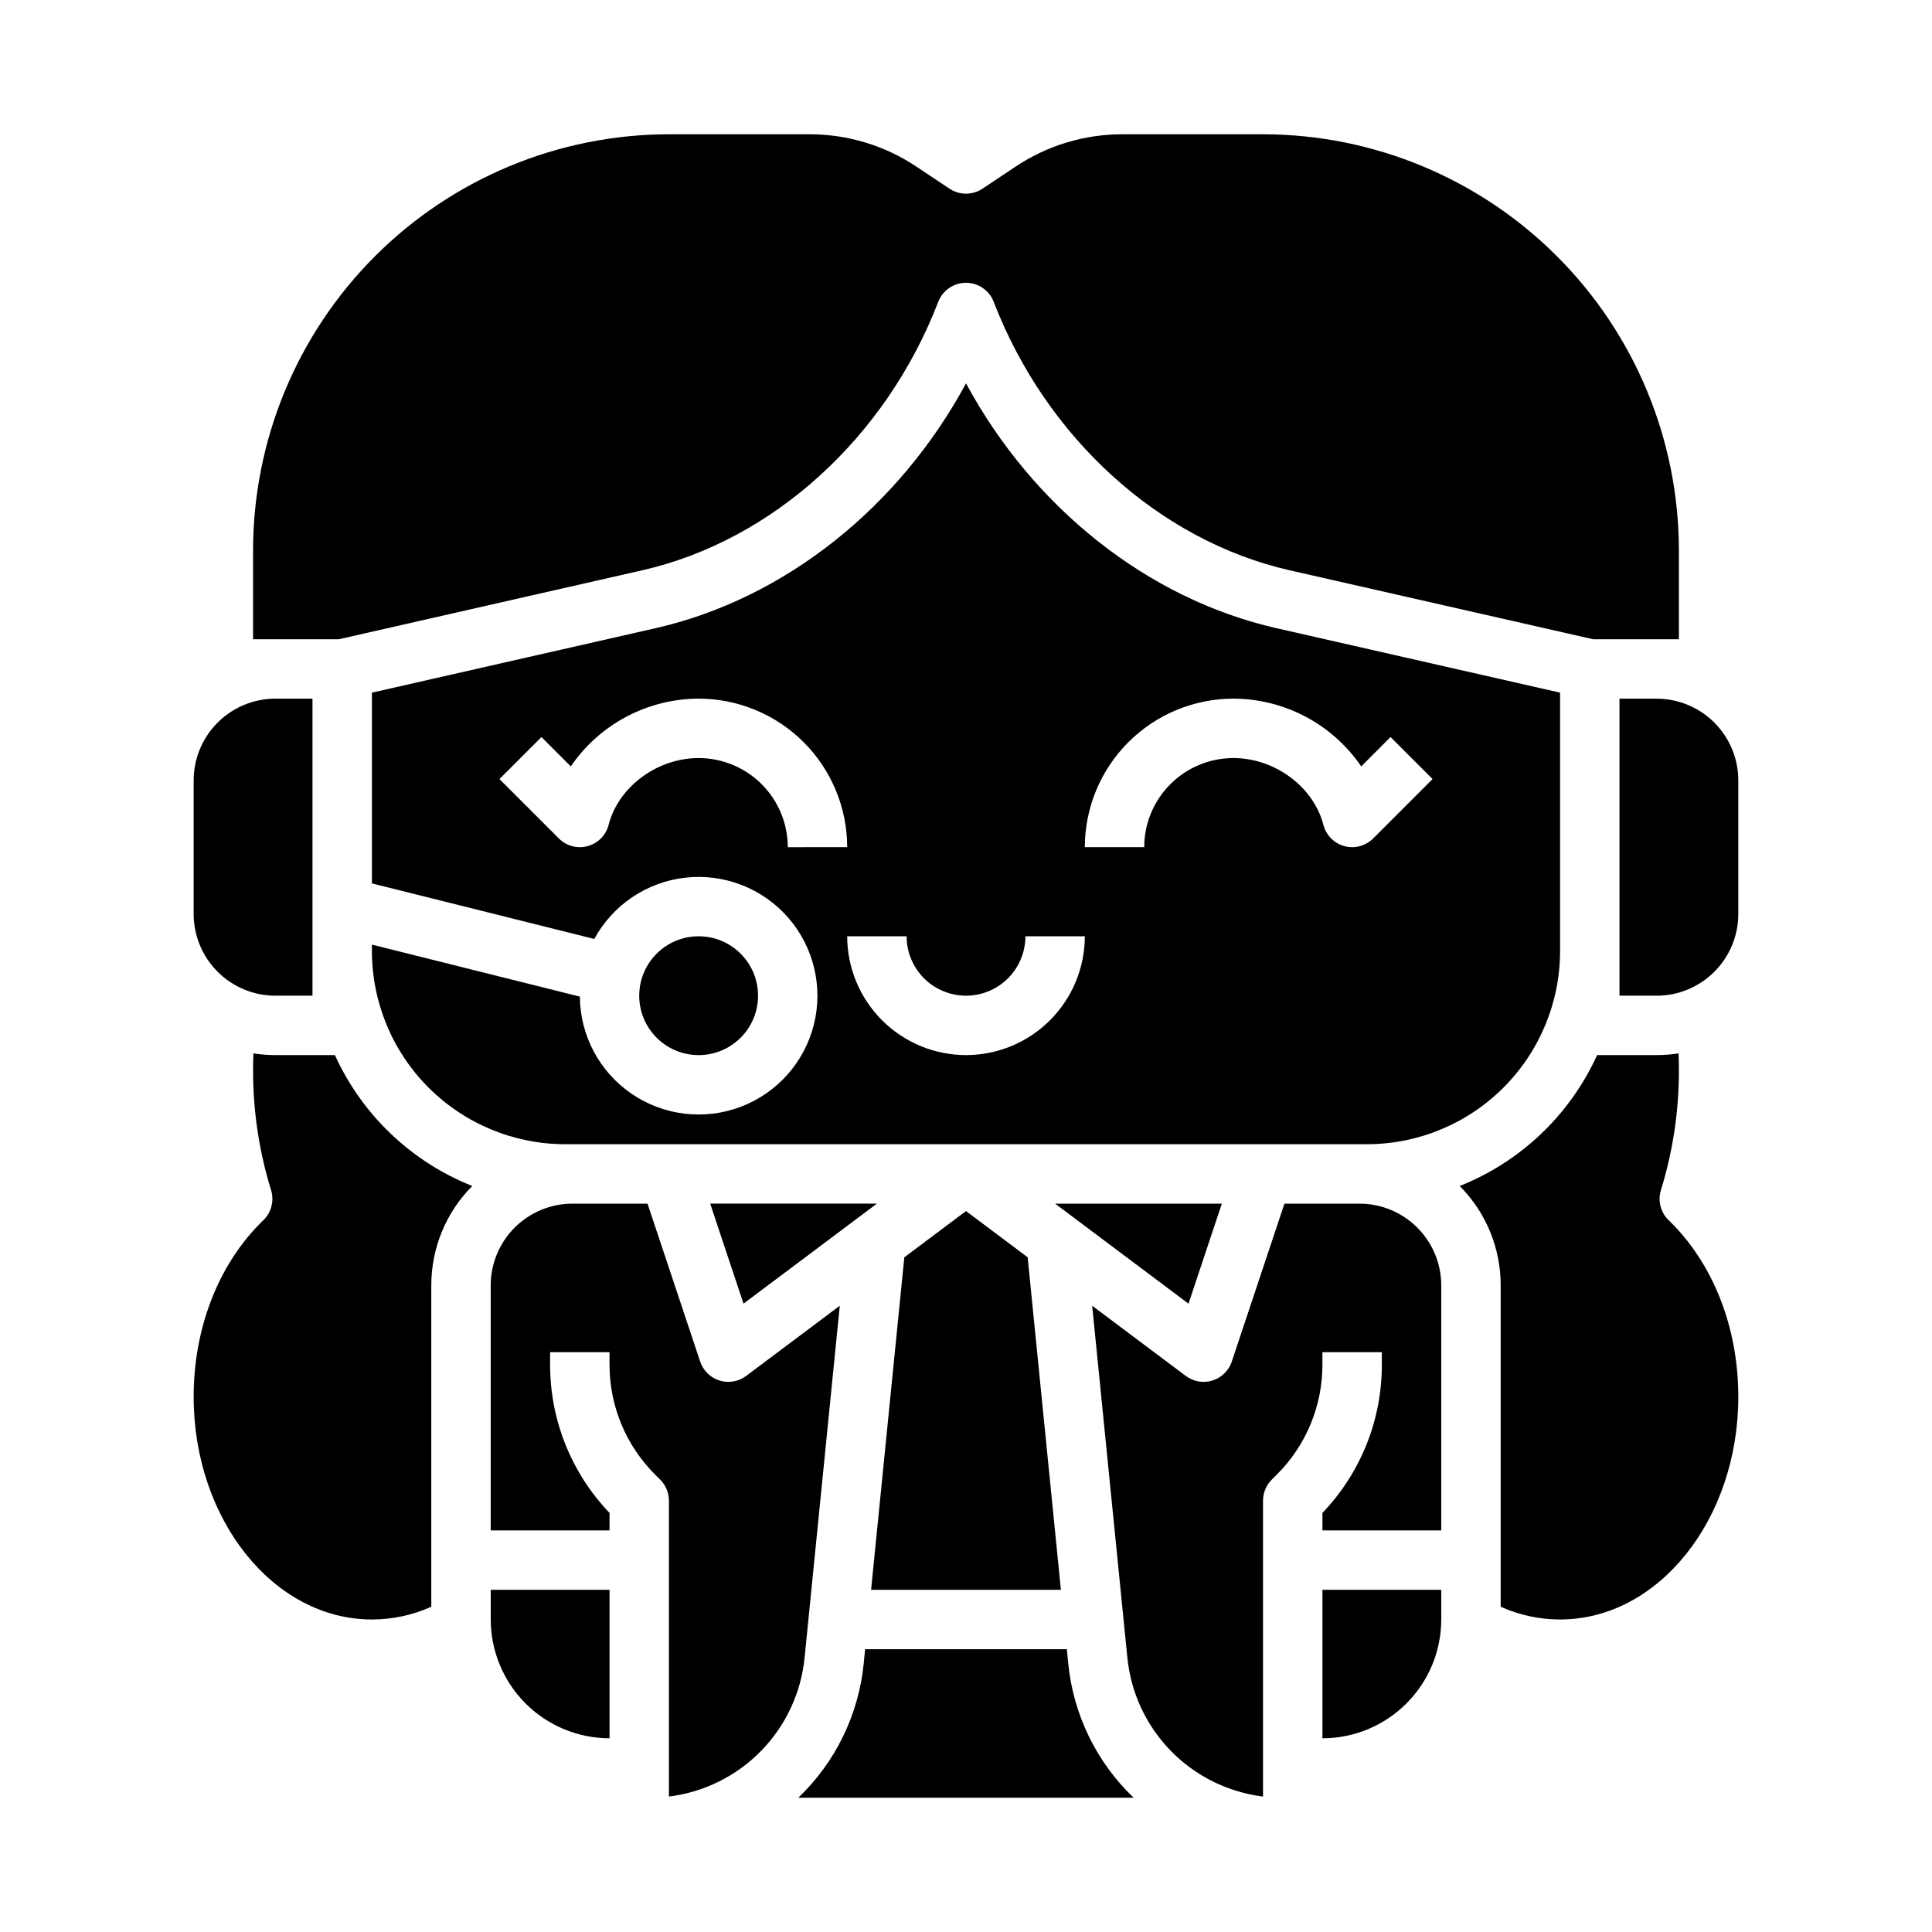 <?xml version="1.0" encoding="UTF-8"?>
<!-- Uploaded to: SVG Repo, www.svgrepo.com, Generator: SVG Repo Mixer Tools -->
<svg fill="#000000" width="800px" height="800px" version="1.1" viewBox="144 144 512 512" xmlns="http://www.w3.org/2000/svg">
 <g>
  <path d="m557.44 396.06v-68.5l-75.145-17.078c-34.215-7.777-64.543-32.016-82.293-64.887-17.754 32.871-48.078 57.109-82.297 64.887l-75.145 17.078v50.547l58.93 14.73c4.922-9.051 13.961-15.125 24.203-16.254 10.242-1.129 20.391 2.828 27.168 10.59s9.324 18.352 6.824 28.348c-2.504 9.996-9.738 18.133-19.375 21.789-9.633 3.656-20.449 2.363-28.949-3.461-8.504-5.82-13.617-15.434-13.695-25.738l-55.105-13.777v1.727c0.016 13.566 5.41 26.57 15.004 36.164s22.598 14.988 36.164 15.004h212.54c13.566-0.016 26.574-5.41 36.164-15.004 9.594-9.594 14.988-22.598 15.004-36.164zm-204.67-27.551c-0.008-6.262-2.496-12.266-6.926-16.691-4.426-4.43-10.43-6.918-16.691-6.926-11.008 0-21.266 7.613-23.863 17.707-0.703 2.734-2.82 4.887-5.547 5.629-2.727 0.746-5.644-0.027-7.644-2.027l-15.742-15.742 11.133-11.133 7.777 7.777c7.648-11.203 20.324-17.918 33.887-17.957 10.438 0.016 20.441 4.164 27.82 11.543s11.531 17.383 11.543 27.82zm47.23 55.105 0.004-0.004c-8.352-0.008-16.352-3.328-22.258-9.23-5.902-5.906-9.223-13.906-9.23-22.258h15.742c0 5.625 3 10.824 7.871 13.637s10.875 2.812 15.746 0 7.871-8.012 7.871-13.637h15.746c-0.012 8.352-3.332 16.352-9.234 22.258-5.902 5.902-13.906 9.223-22.254 9.23zm100.26-55.383 0.004-0.004c-2.727-0.742-4.844-2.894-5.551-5.629-2.598-10.094-12.859-17.707-23.863-17.707-6.262 0.008-12.266 2.496-16.691 6.926-4.43 4.426-6.918 10.43-6.926 16.691h-15.742c0.012-10.438 4.16-20.441 11.539-27.82s17.383-11.527 27.82-11.543c13.562 0.039 26.238 6.754 33.887 17.957l7.777-7.777 11.133 11.133-15.742 15.742c-2 2-4.914 2.773-7.641 2.027z"/>
  <path d="m232.75 423.61h-15.781c-1.945 0-3.891-0.148-5.816-0.453-0.059 1.465-0.086 2.926-0.086 4.391-0.023 10.789 1.582 21.52 4.762 31.828 0.887 2.84 0.09 5.938-2.051 8.004-11.73 11.309-18.457 28.352-18.457 46.762 0 32.555 21.188 59.039 47.23 59.039h0.004c5.426 0 10.793-1.152 15.742-3.379v-85.184c-0.004-9.863 3.898-19.328 10.859-26.316-16.164-6.426-29.211-18.859-36.406-34.691z"/>
  <path d="m216.97 407.87h9.84v-78.723h-9.84c-5.738 0.008-11.242 2.293-15.301 6.348-4.059 4.059-6.34 9.562-6.348 15.301v35.426c0.008 5.738 2.289 11.242 6.348 15.301 4.059 4.059 9.562 6.34 15.301 6.348z"/>
  <path d="m344.89 407.87c0 8.695-7.051 15.742-15.746 15.742-8.691 0-15.742-7.047-15.742-15.742 0-8.695 7.051-15.746 15.742-15.746 8.695 0 15.746 7.051 15.746 15.746"/>
  <path d="m467.8 462.98h-44.184l35.348 26.508z"/>
  <path d="m416.34 477.2-16.34-12.258-16.344 12.258-8.809 88.113h50.301z"/>
  <path d="m341.04 489.48 35.348-26.508h-44.184z"/>
  <path d="m314.21 295.13c34.496-7.84 64.551-35.102 78.438-71.148v0.004c1.172-3.039 4.09-5.043 7.348-5.043 3.254 0 6.176 2.004 7.344 5.043 13.887 36.047 43.945 63.309 78.438 71.148l80.414 18.273h22.73v-23.617c-0.031-29.219-11.652-57.23-32.316-77.891-20.66-20.66-48.672-32.285-77.891-32.316h-37.227c-10.105-0.012-19.984 2.981-28.383 8.594l-8.742 5.828h-0.004c-2.641 1.762-6.086 1.762-8.73 0l-8.742-5.828c-8.402-5.613-18.281-8.605-28.383-8.594h-37.23c-29.219 0.031-57.23 11.656-77.891 32.316-20.66 20.66-32.285 48.672-32.316 77.891v23.617h22.734z"/>
  <path d="m274.05 573.18c0.008 8.348 3.328 16.352 9.23 22.254 5.906 5.902 13.91 9.223 22.258 9.234v-39.359h-31.488z"/>
  <path d="m494.46 604.67c8.352-0.012 16.355-3.332 22.258-9.234s9.223-13.906 9.23-22.254v-7.871h-31.488z"/>
  <path d="m504.3 462.98h-19.91l-13.953 41.848c-0.797 2.402-2.703 4.269-5.121 5.023-2.414 0.758-5.043 0.305-7.07-1.215l-24.809-18.605 9.316 93.172h0.004c0.902 9.324 4.957 18.059 11.496 24.766 6.535 6.707 15.164 10.988 24.461 12.133v-78.402c0-2.09 0.828-4.09 2.305-5.566l1.336-1.336c7.773-7.731 12.133-18.254 12.102-29.223v-3.234h15.742v3.238l0.004-0.004c0.043 14.664-5.602 28.773-15.746 39.363v4.633h31.488v-64.945c-0.004-5.738-2.289-11.242-6.348-15.297-4.059-4.059-9.559-6.344-15.297-6.348z"/>
  <path d="m583.02 329.15h-9.84v78.719h9.84v0.004c5.738-0.008 11.242-2.289 15.301-6.348 4.059-4.059 6.34-9.562 6.348-15.301v-35.426c-0.008-5.738-2.289-11.242-6.348-15.301-4.059-4.055-9.562-6.34-15.301-6.348z"/>
  <path d="m586.22 467.38c-2.144-2.066-2.938-5.164-2.055-8.004 3.184-10.309 4.789-21.039 4.762-31.828 0-1.461-0.027-2.926-0.086-4.387v-0.004c-1.926 0.305-3.867 0.453-5.816 0.453h-15.777c-7.199 15.832-20.246 28.266-36.41 34.691 6.961 6.988 10.863 16.453 10.859 26.316v85.188c4.949 2.227 10.316 3.375 15.742 3.375 26.043 0 47.23-26.484 47.23-59.039 0.004-18.41-6.723-35.453-18.449-46.762z"/>
  <path d="m366.55 490.03-24.809 18.605c-2.023 1.52-4.656 1.973-7.07 1.215-2.418-0.754-4.32-2.621-5.121-5.023l-13.949-41.848h-19.91c-5.742 0.004-11.242 2.289-15.301 6.348-4.059 4.055-6.344 9.559-6.348 15.297v64.945h31.488v-4.633c-10.145-10.59-15.785-24.699-15.746-39.363v-3.234h15.742v3.238l0.004-0.004c-0.031 10.969 4.328 21.492 12.102 29.223l1.336 1.336c1.477 1.477 2.305 3.477 2.305 5.566v78.402c9.297-1.145 17.926-5.426 24.461-12.133 6.539-6.707 10.594-15.441 11.5-24.766z"/>
  <path d="m427.09 584.77-0.371-3.711h-53.449l-0.371 3.711c-1.324 13.578-7.477 26.227-17.34 35.648h88.871c-9.863-9.422-16.016-22.07-17.34-35.648z"/>
 </g>
</svg>